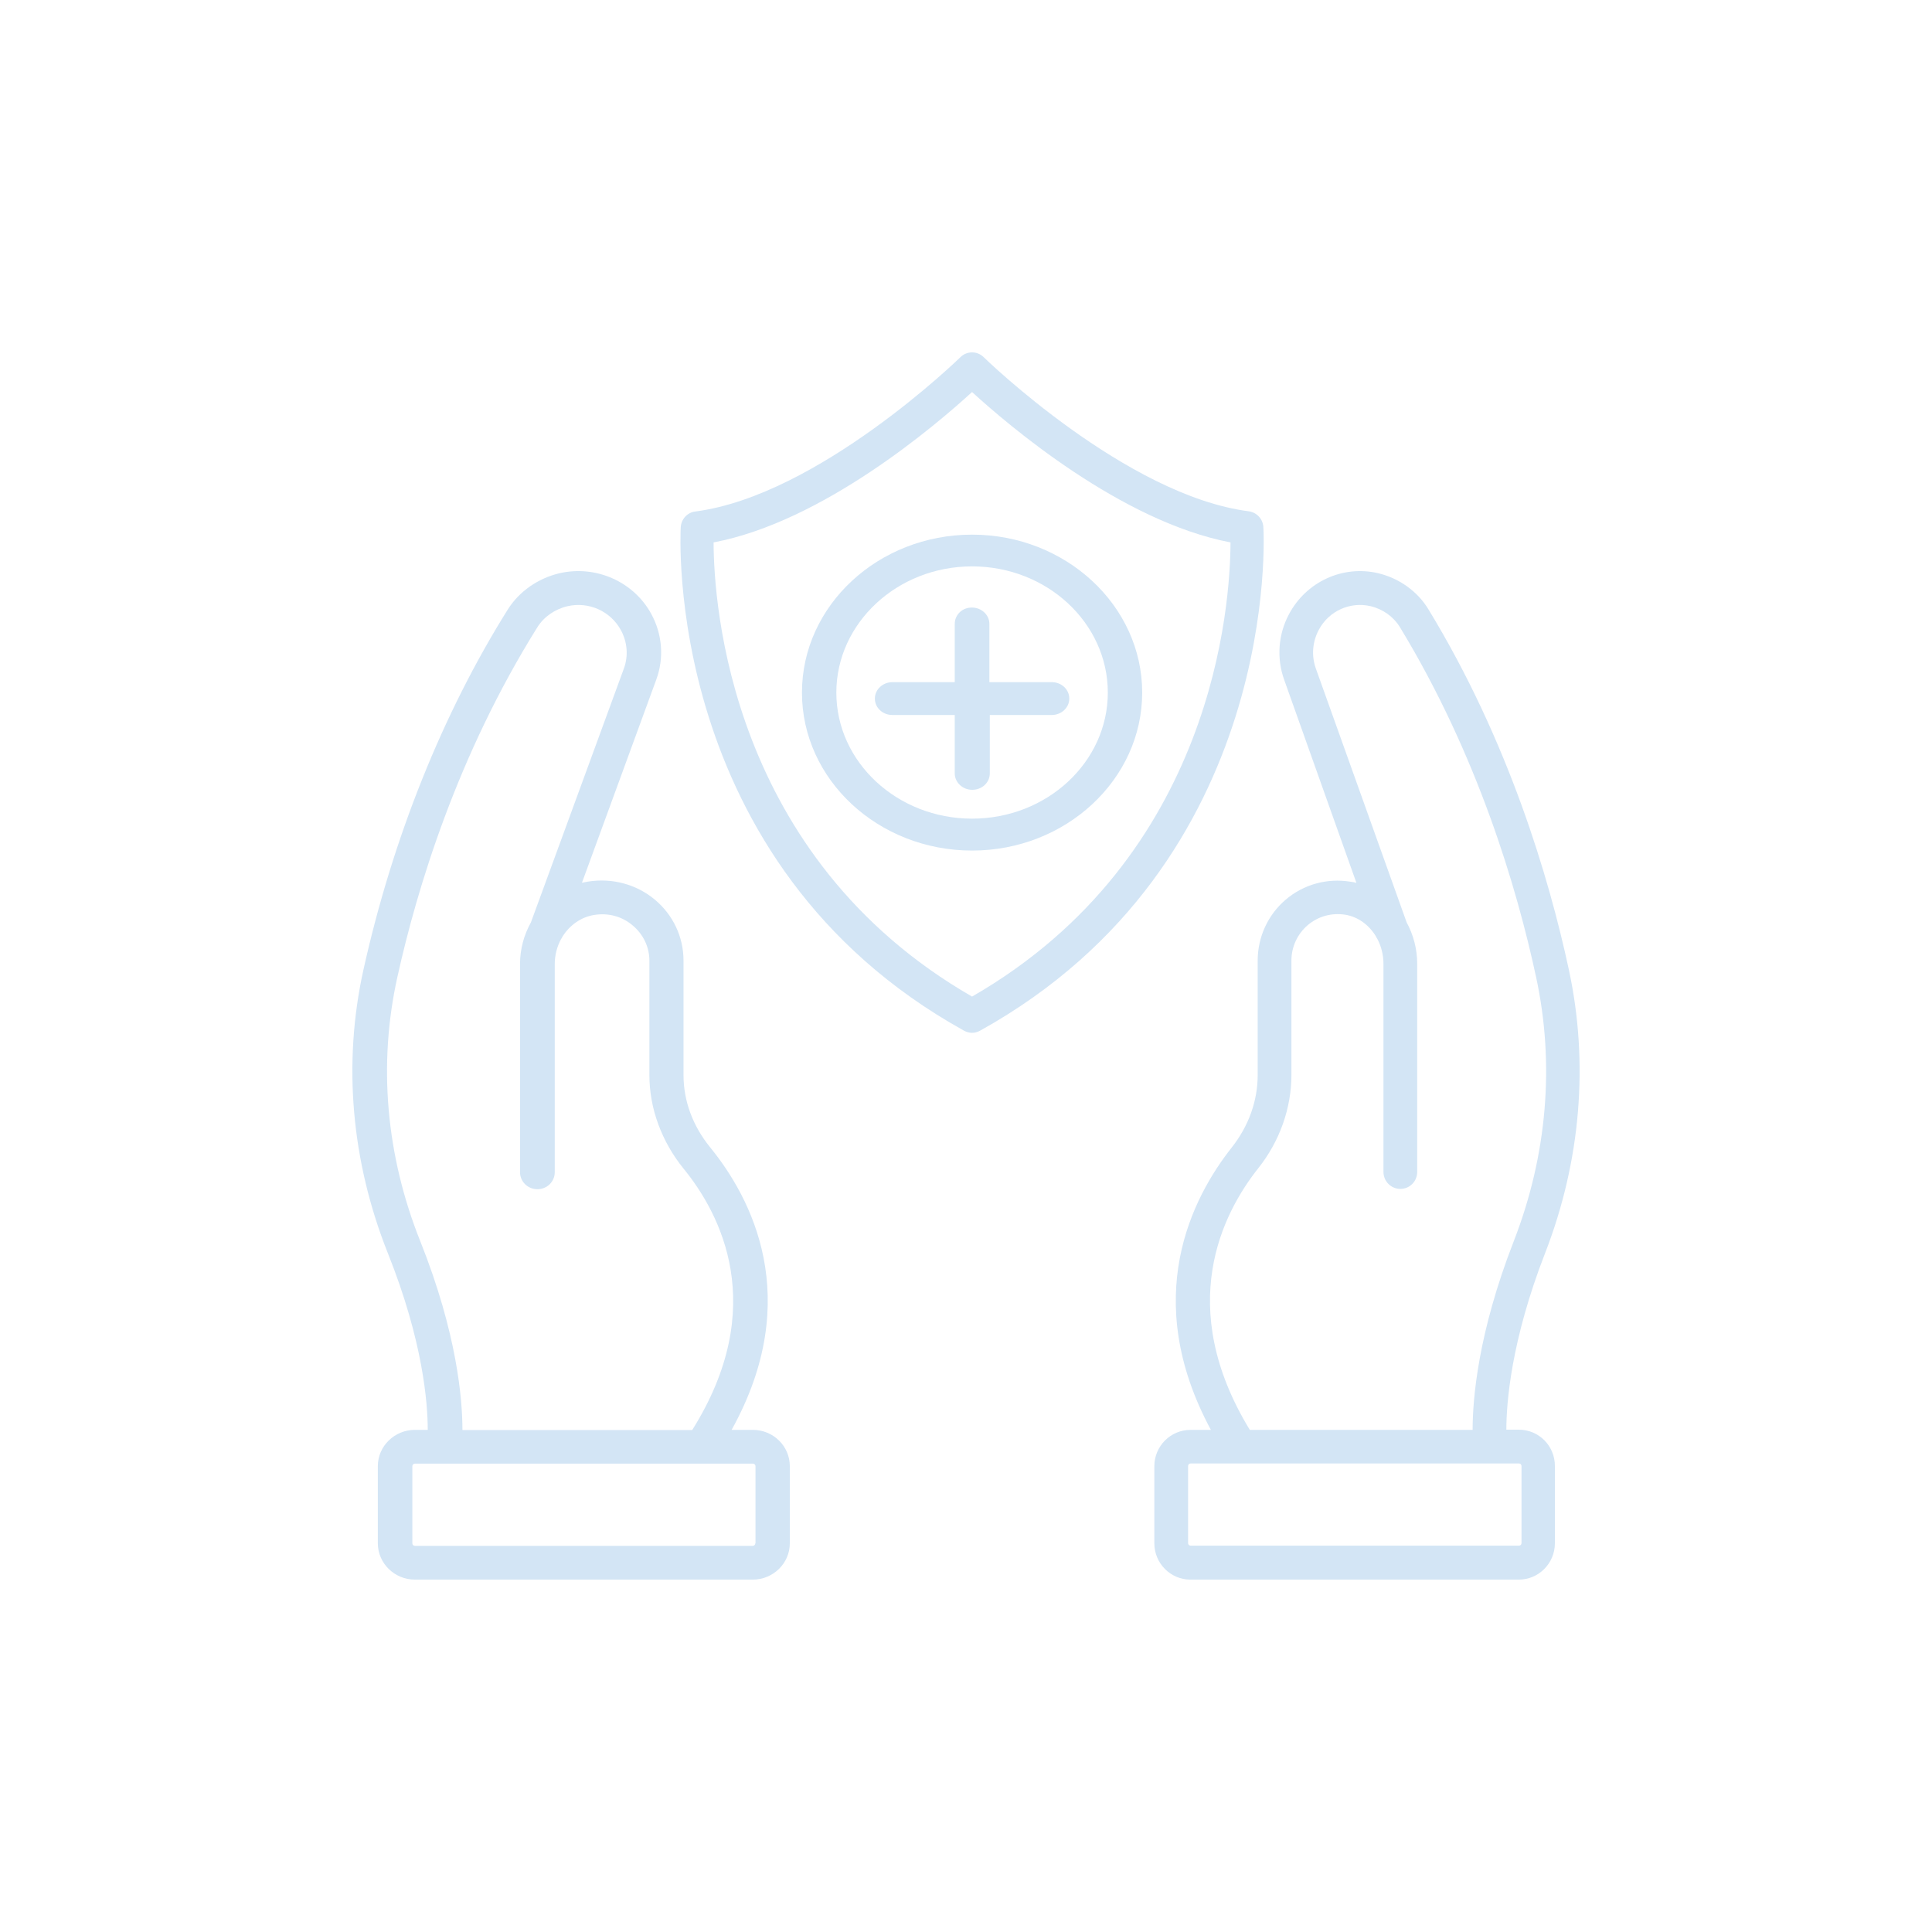 <svg width="159" height="159" viewBox="0 0 159 159" fill="none" xmlns="http://www.w3.org/2000/svg">
<path d="M125.012 117.662H123.971C123.971 115.454 124.35 110.357 127.158 103.132C130.093 95.573 130.772 87.507 129.115 79.805C127.49 72.263 124.16 60.988 117.564 50.158C116.665 48.666 115.15 47.586 113.414 47.173C110.511 46.49 107.497 47.872 106.077 50.555C105.193 52.207 105.051 54.176 105.683 55.938L111.631 72.659C111.474 72.612 111.3 72.58 111.142 72.564C109.217 72.247 107.276 72.787 105.809 74.041C104.341 75.295 103.505 77.122 103.505 79.059V88.475C103.505 90.603 102.763 92.668 101.375 94.43C98.124 98.543 93.801 106.816 99.655 117.678H97.966C96.341 117.678 95 119.011 95 120.663V127.015C95 128.65 96.326 130 97.966 130H124.996C126.622 130 127.963 128.666 127.963 127.015V120.663C127.979 118.996 126.638 117.662 125.012 117.662ZM103.552 96.145C105.32 93.922 106.282 91.191 106.282 88.46V79.043C106.282 77.931 106.771 76.868 107.623 76.137C108.491 75.407 109.58 75.105 110.716 75.28C111.773 75.454 112.657 76.121 113.225 77.042C113.257 77.122 113.304 77.201 113.351 77.264C113.667 77.868 113.856 78.567 113.856 79.313V96.447C113.856 97.209 114.472 97.844 115.245 97.844C116.018 97.844 116.633 97.225 116.633 96.447V79.329C116.633 78.09 116.318 76.931 115.766 75.915L108.286 55.002C107.923 53.969 108.002 52.826 108.539 51.826C109.359 50.285 111.111 49.491 112.799 49.888C113.809 50.127 114.693 50.762 115.213 51.619C121.604 62.131 124.839 73.072 126.417 80.409C127.963 87.554 127.332 95.065 124.586 102.132C121.62 109.738 121.194 115.169 121.194 117.678H102.858C96.673 107.531 100.602 99.861 103.552 96.145ZM125.217 126.999C125.217 127.11 125.123 127.205 125.012 127.205H97.982C97.872 127.205 97.777 127.11 97.777 126.999V120.647C97.777 120.536 97.872 120.441 97.982 120.441H102.101H122.645H125.012C125.123 120.441 125.217 120.536 125.217 120.647V126.999Z" fill="#D3E5F5"/>
<path d="M61.949 117.675H60.212C66.234 106.812 61.786 98.521 58.443 94.423C57.015 92.66 56.252 90.612 56.252 88.468V79.049C56.252 77.112 55.392 75.285 53.882 74.03C52.373 72.776 50.377 72.236 48.397 72.553C48.234 72.585 48.056 72.617 47.893 72.649L54.012 55.925C54.661 54.161 54.515 52.192 53.59 50.509C52.146 47.872 49.046 46.49 46.059 47.173C44.29 47.586 42.732 48.666 41.791 50.159C36.419 58.736 32.312 68.996 29.91 79.812C28.206 87.499 28.904 95.567 31.923 103.143C34.812 110.369 35.202 115.468 35.202 117.675H34.147C32.475 117.675 31.095 119.009 31.095 120.661V127.014C31.095 128.65 32.459 130 34.147 130H61.949C63.62 130 65 128.666 65 127.014V120.661C65 119.009 63.637 117.675 61.949 117.675ZM34.585 102.142C31.761 95.075 31.111 87.578 32.702 80.415C34.325 73.078 37.652 62.135 44.225 51.62C44.761 50.763 45.67 50.127 46.709 49.889C48.445 49.492 50.247 50.286 51.107 51.874C51.626 52.843 51.724 53.971 51.35 55.003L43.69 75.92C43.122 76.937 42.797 78.112 42.797 79.335V96.472C42.797 97.235 43.43 97.87 44.225 97.87C45.021 97.87 45.654 97.251 45.654 96.472V79.335C45.654 78.605 45.848 77.89 46.173 77.286C46.222 77.223 46.27 77.143 46.303 77.064C46.887 76.143 47.812 75.476 48.883 75.301C50.052 75.11 51.188 75.412 52.065 76.159C52.941 76.889 53.444 77.938 53.444 79.065V88.483C53.444 91.215 54.45 93.947 56.252 96.171C59.287 99.887 63.328 107.558 56.966 117.691H38.058C38.058 115.166 37.62 109.75 34.585 102.142ZM62.16 127.014C62.16 127.125 62.062 127.221 61.949 127.221H34.147C34.033 127.221 33.935 127.125 33.935 127.014V120.661C33.935 120.55 34.033 120.455 34.147 120.455H36.581H57.729H61.965C62.079 120.455 62.176 120.55 62.176 120.661V127.014H62.16Z" fill="#D3E5F5"/>
<path d="M103.97 43.36C103.924 42.697 103.424 42.176 102.784 42.081C92.679 40.787 81.06 29.501 80.951 29.391C80.419 28.87 79.576 28.87 79.045 29.391C78.936 29.501 67.332 40.787 57.212 42.097C56.572 42.176 56.072 42.713 56.025 43.376C56.01 43.644 54.417 70.999 79.342 84.826C79.545 84.937 79.779 85 79.998 85C80.216 85 80.451 84.937 80.654 84.826C105.579 70.983 104.002 43.644 103.97 43.36ZM79.998 82.017C60.023 70.51 58.743 49.627 58.727 44.639C67.738 42.934 77.031 34.978 79.998 32.264C82.965 34.978 92.257 42.918 101.269 44.639C101.253 49.627 99.972 70.51 79.998 82.017Z" fill="#D3E5F5"/>
<path d="M66 57C66 64.175 72.289 70 80 70C87.711 70 94 64.16 94 57C94 49.84 87.711 44 80 44C72.289 44 66 49.825 66 57ZM91.171 57C91.171 62.719 86.159 67.373 80 67.373C73.841 67.373 68.829 62.719 68.829 57C68.829 51.281 73.841 46.612 80 46.612C86.159 46.612 91.171 51.266 91.171 57Z" fill="#D3E5F5"/>
<path d="M78.574 51.351V56.141H73.443C72.656 56.141 72 56.74 72 57.492C72 58.245 72.639 58.843 73.443 58.843H78.574V63.649C78.574 64.386 79.213 65 80.016 65C80.82 65 81.459 64.401 81.459 63.649V58.843H86.557C87.344 58.843 88 58.245 88 57.492C88 56.74 87.361 56.141 86.557 56.141H81.426V51.351C81.426 50.614 80.787 50 79.984 50C79.18 50 78.574 50.599 78.574 51.351Z" fill="#D3E5F5"/>
</svg>
